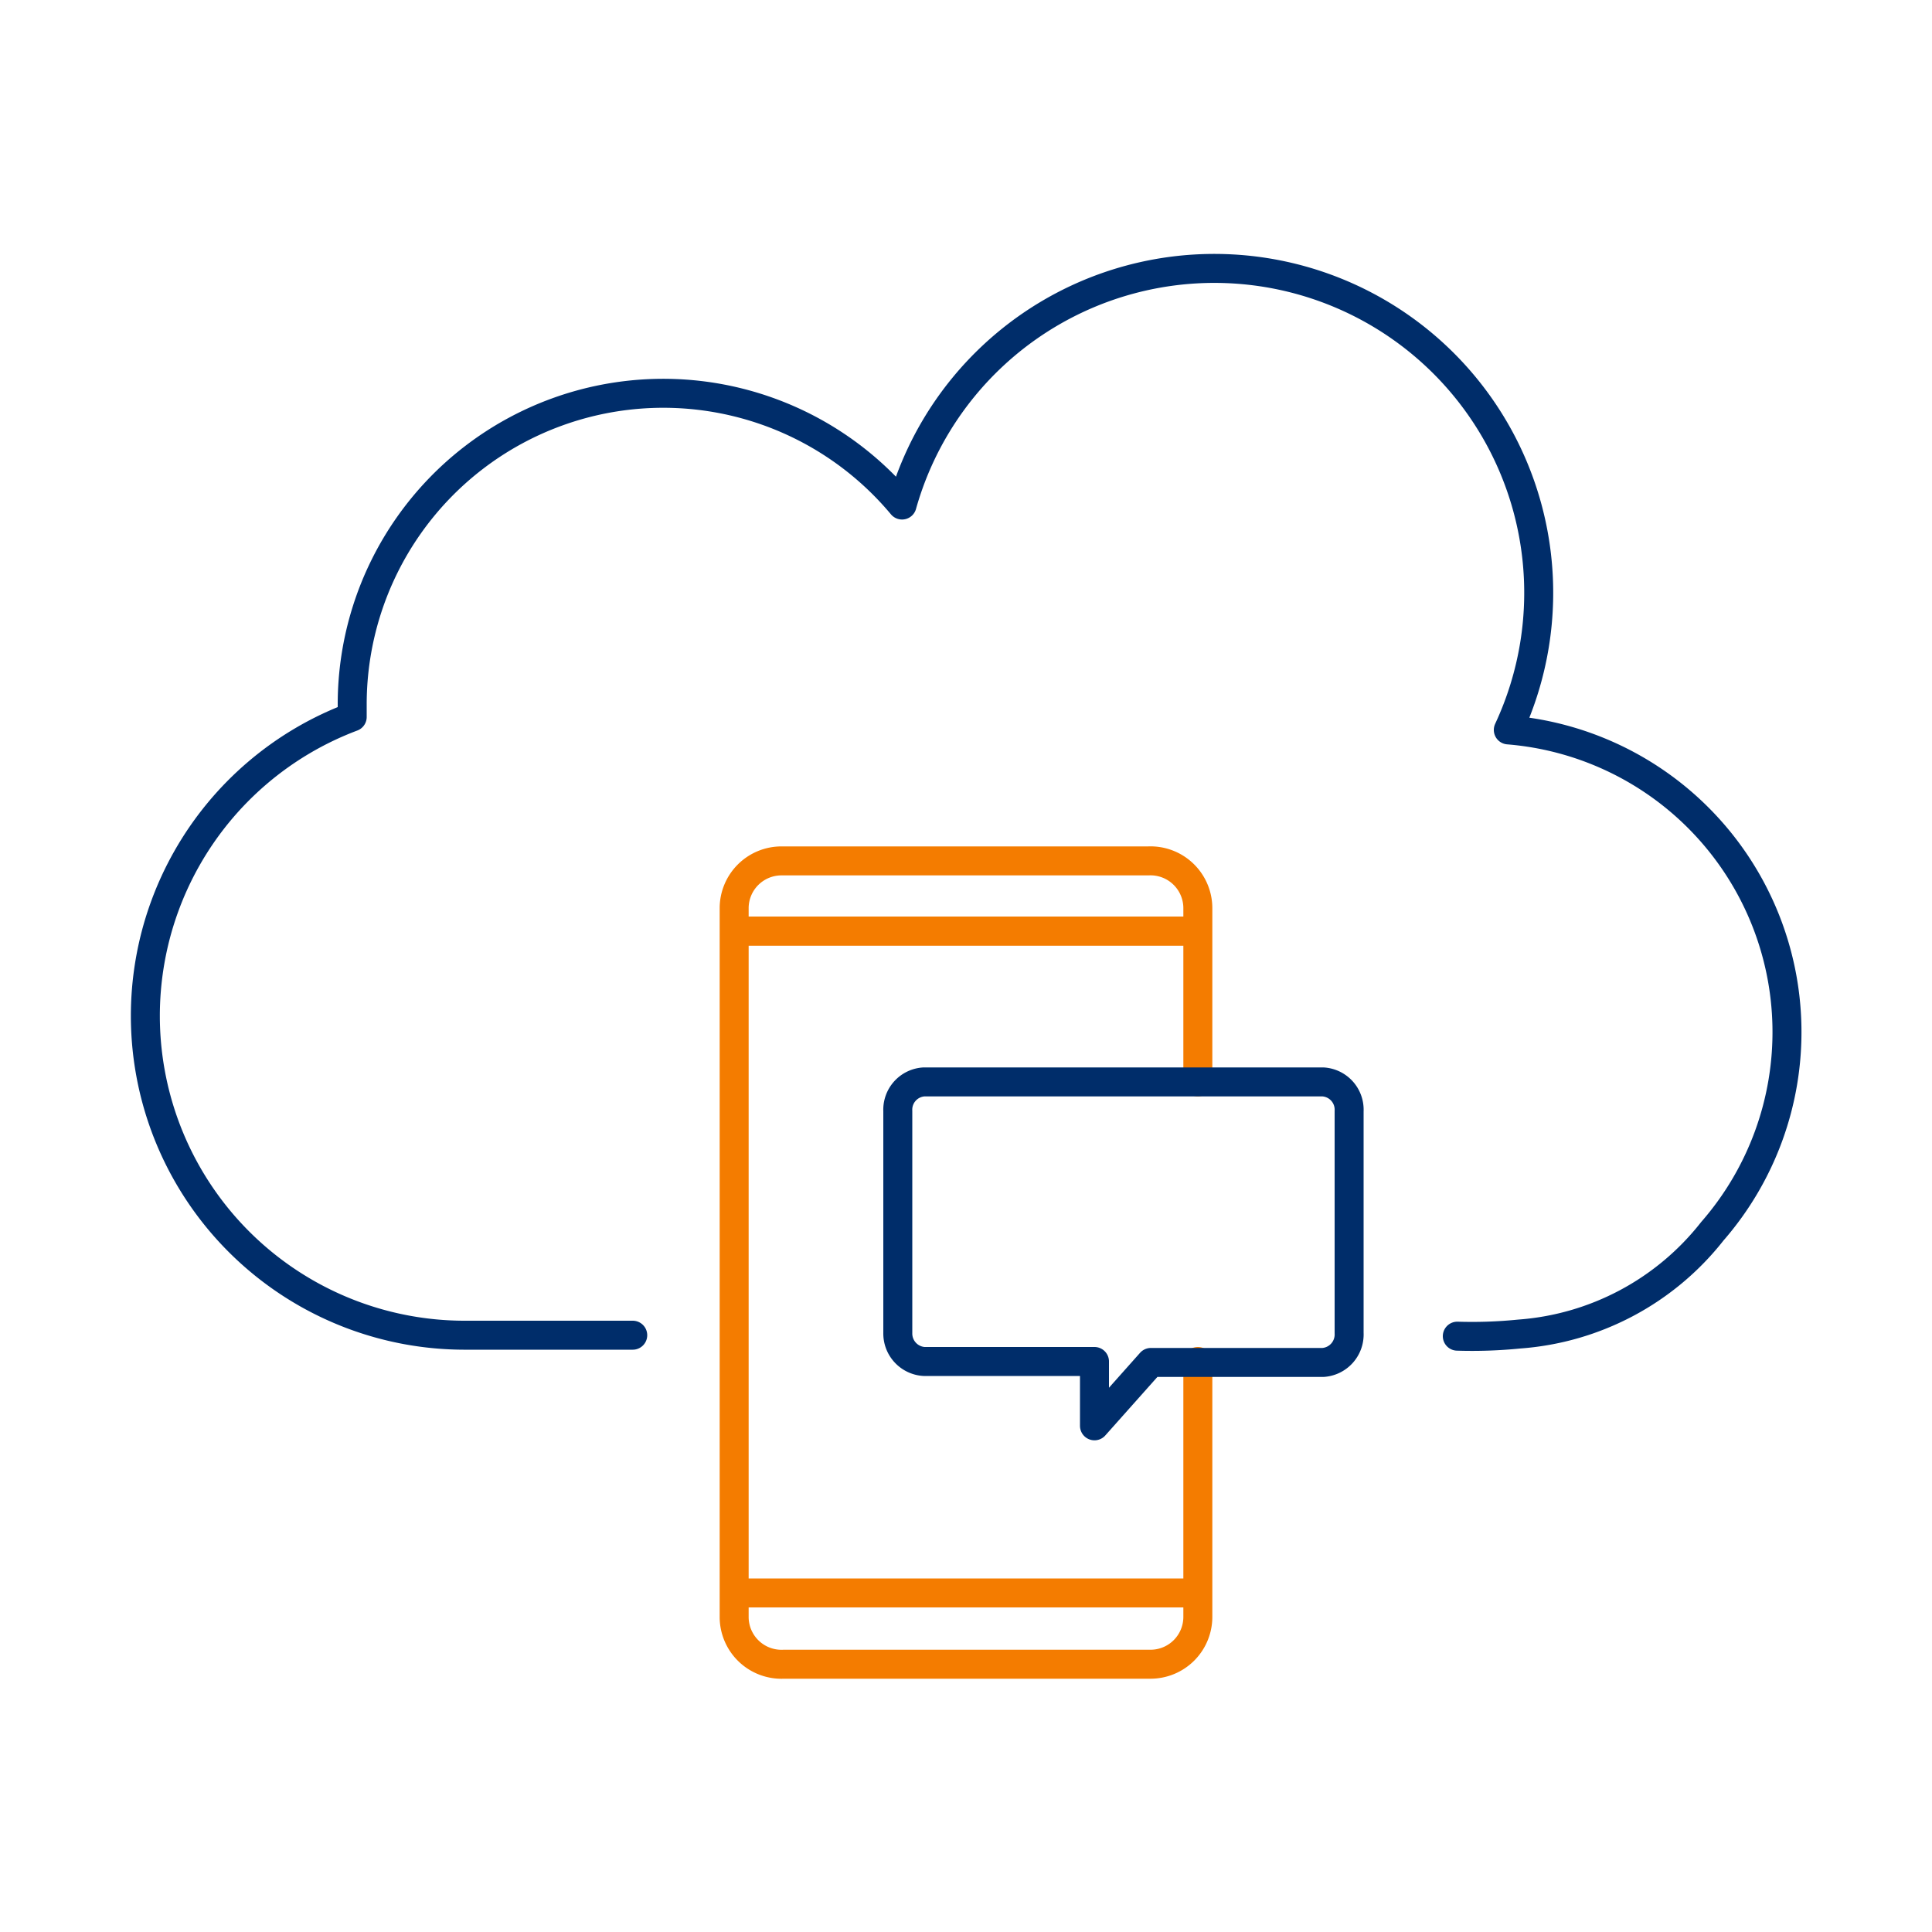 <svg id="Artwork" xmlns="http://www.w3.org/2000/svg" viewBox="0 0 100 100"><defs><style>.cls-1,.cls-2{fill:none;stroke-linecap:round;stroke-linejoin:round;stroke-width:1.5px;}.cls-1{stroke:#002d6a;}.cls-2{stroke:#f47c00;}</style></defs><path class="cls-1" d="M75.43,69.16a24.39,24.39,0,0,0,3.2-.11,14,14,0,0,0,10-5.32A15.69,15.69,0,0,0,78.07,37.78,16.79,16.79,0,1,0,46.69,26.14,16.1,16.1,0,0,0,18.23,36.46c0,.22,0,.43,0,.65a16.53,16.53,0,0,0,5.76,32h8.76"/><path class="cls-2" d="M62,70.47V83.7a2.45,2.45,0,0,1-2.44,2.44h-19A2.45,2.45,0,0,1,38,83.7V47a2.45,2.45,0,0,1,2.44-2.44h19A2.45,2.45,0,0,1,62,47v9"/><line class="cls-2" x1="38.11" y1="48.19" x2="61.93" y2="48.19"/><line class="cls-2" x1="38.11" y1="48.19" x2="61.93" y2="48.19"/><line class="cls-2" x1="38.11" y1="82.45" x2="61.93" y2="82.45"/><path class="cls-1" d="M47.82,56H68.48a1.44,1.44,0,0,1,1.35,1.51V69a1.45,1.45,0,0,1-1.35,1.52H59.57l-2.92,3.28V70.47H47.82A1.45,1.45,0,0,1,46.47,69V57.5A1.44,1.44,0,0,1,47.82,56Z"/></svg>